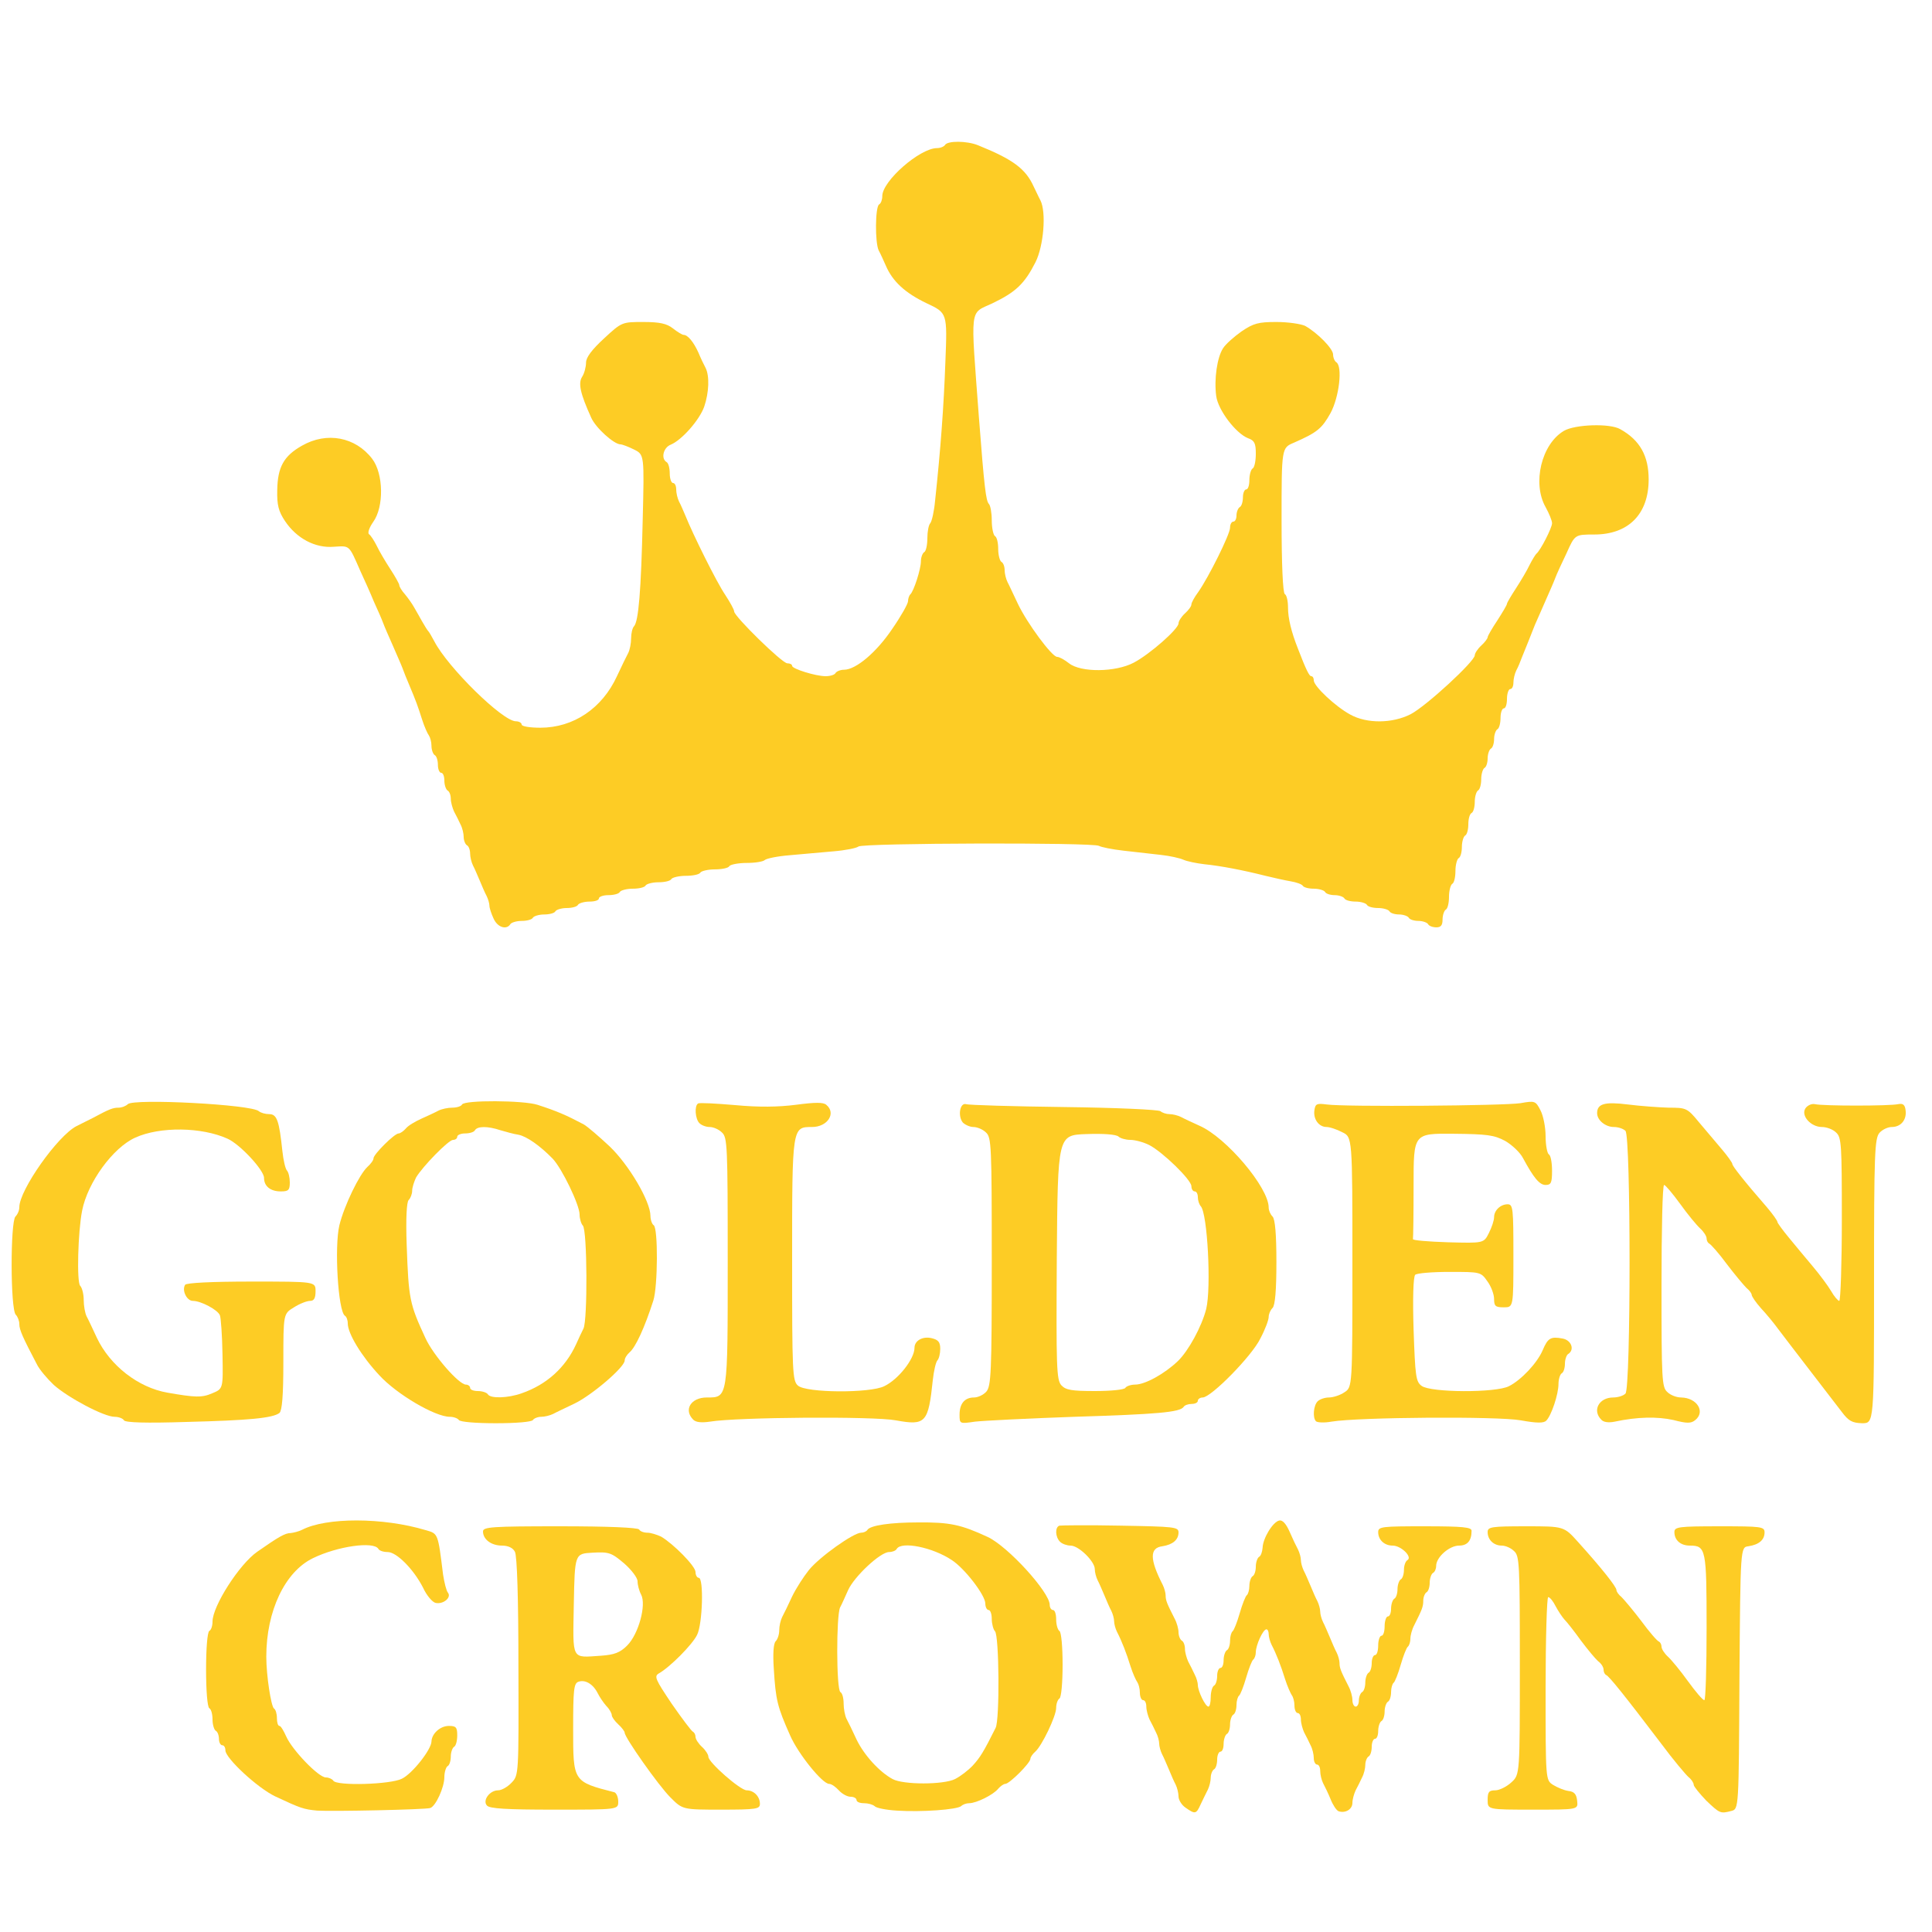 <svg xmlns="http://www.w3.org/2000/svg" width="600" height="600" viewBox="0 0 6000 6000"><g fill="rgb(253,204,37)"><g><path d="M 985 5623 c -42 -4 -51 -7 -130 -44 -55 -26 -155 -119 -155 -143 0 -9 -4 -16 -10 -16 -5 0 -10 -9 -10 -19 0 -11 -4 -23 -10 -26 -5 -3 -10 -19 -10 -35 0 -16 -4 -32 -10 -35 -6 -4 -10 -55 -10 -120 0 -65 4 -116 10 -120 6 -3 10 -16 10 -29 0 -48 83 -178 139 -217 66 -46 86 -58 104 -58 9 -1 25 -5 35 -10 75 -39 251 -39 384 1 39 11 38 9 54 138 4 25 10 50 15 56 12 15 -14 37 -38 32 -10 -2 -28 -23 -39 -47 -29 -57 -82 -111 -110 -111 -13 0 -26 -4 -29 -10 -15 -24 -127 -8 -203 29 -87 42 -145 164 -145 306 0 59 15 155 24 161 5 3 9 16 9 30 0 13 3 24 8 24 4 0 13 15 21 33 18 41 100 127 123 127 9 0 20 5 23 10 10 17 178 12 213 -6 32 -15 92 -91 92 -116 1 -24 27 -48 54 -48 22 0 26 4 26 29 0 17 -4 33 -10 36 -5 3 -10 17 -10 30 0 13 -4 27 -10 30 -5 3 -10 19 -10 34 0 32 -27 91 -44 96 -16 5 -304 11 -351 8 z "></path><path d="M 2785 5623 c -33 -2 -64 -8 -69 -14 -6 -5 -20 -9 -33 -9 -13 0 -23 -4 -23 -10 0 -5 -8 -10 -18 -10 -11 0 -27 -9 -37 -20 -10 -11 -23 -20 -30 -20 -21 0 -96 -93 -121 -150 -40 -90 -45 -110 -51 -209 -3 -45 -1 -77 6 -84 6 -6 11 -21 11 -34 0 -13 4 -31 9 -41 5 -9 19 -38 31 -64 12 -25 36 -62 52 -82 33 -41 139 -116 162 -116 8 0 17 -4 20 -9 9 -14 73 -23 156 -23 100 -1 135 7 217 45 63 29 193 172 193 211 0 9 5 16 10 16 6 0 10 13 10 29 0 17 5 33 10 36 6 3 10 50 10 105 0 55 -4 102 -10 105 -5 3 -10 16 -10 29 0 26 -45 119 -65 136 -8 7 -15 17 -15 22 0 13 -65 78 -78 78 -5 0 -15 7 -22 15 -15 19 -68 45 -90 45 -9 0 -20 4 -25 9 -13 11 -122 19 -200 14 z  m 181 -98 c 16 -8 41 -27 55 -42 23 -25 34 -43 71 -117 13 -25 11 -287 -2 -300 -5 -5 -10 -23 -10 -38 0 -15 -4 -28 -10 -28 -5 0 -10 -9 -10 -20 0 -26 -64 -109 -104 -135 -60 -40 -156 -59 -171 -35 -3 6 -14 10 -24 10 -27 0 -108 76 -127 118 -9 20 -20 45 -25 54 -12 24 -12 255 1 263 6 3 10 19 10 36 0 16 4 37 9 47 5 9 19 38 31 64 23 48 71 101 112 123 33 18 158 18 194 0 z "></path><path d="M 3682 5614 c -12 -8 -22 -24 -22 -35 0 -10 -4 -27 -9 -37 -5 -9 -14 -30 -21 -47 -7 -16 -16 -38 -21 -47 -5 -10 -9 -25 -9 -33 0 -8 -4 -24 -10 -35 -5 -11 -14 -29 -20 -40 -5 -11 -10 -29 -10 -40 0 -11 -4 -20 -10 -20 -5 0 -10 -10 -10 -23 0 -13 -4 -27 -8 -33 -4 -5 -14 -27 -21 -49 -13 -42 -27 -78 -42 -107 -5 -10 -9 -25 -9 -33 0 -8 -4 -23 -9 -33 -5 -9 -14 -30 -21 -47 -7 -16 -16 -38 -21 -47 -5 -10 -9 -25 -9 -35 0 -24 -50 -73 -75 -73 -11 0 -26 -5 -33 -12 -15 -15 -16 -45 -2 -50 5 -1 91 -2 190 0 167 3 180 4 180 21 0 23 -18 38 -50 43 -40 5 -40 40 1 120 5 10 9 25 9 33 0 15 4 25 28 72 7 13 12 32 12 42 0 11 5 23 10 26 6 3 10 15 10 26 0 10 5 28 10 39 6 11 15 29 20 40 6 11 10 26 10 33 0 18 23 67 33 67 4 0 7 -13 7 -29 0 -17 5 -33 10 -36 6 -3 10 -17 10 -31 0 -13 5 -24 10 -24 6 0 10 -11 10 -24 0 -14 5 -28 10 -31 6 -3 10 -17 10 -30 0 -13 4 -26 8 -29 4 -3 14 -28 22 -56 8 -28 18 -53 22 -56 4 -3 8 -16 8 -29 0 -13 5 -27 10 -30 6 -3 10 -17 10 -30 0 -13 5 -27 10 -30 6 -3 10 -16 11 -28 1 -30 32 -81 52 -85 10 -2 21 10 32 35 9 21 21 46 26 55 5 10 9 25 9 33 0 8 4 23 9 33 5 9 14 31 21 47 7 17 16 38 21 47 5 10 9 25 9 33 0 8 4 23 9 33 5 9 14 31 21 47 7 17 16 38 21 47 5 10 9 25 9 33 0 15 4 25 28 72 7 13 12 32 12 43 0 11 5 20 10 20 6 0 10 -9 10 -19 0 -11 5 -23 10 -26 6 -3 10 -17 10 -30 0 -13 5 -27 10 -30 6 -3 10 -17 10 -31 0 -13 5 -24 10 -24 6 0 10 -13 10 -30 0 -16 5 -30 10 -30 6 0 10 -13 10 -30 0 -16 5 -30 10 -30 6 0 10 -11 10 -24 0 -14 5 -28 10 -31 6 -3 10 -17 10 -30 0 -13 5 -27 10 -30 6 -3 10 -17 10 -30 0 -13 5 -27 11 -30 16 -10 -20 -45 -46 -45 -26 0 -45 -18 -45 -42 0 -17 12 -18 145 -18 119 0 145 3 145 14 0 31 -13 46 -39 46 -30 0 -71 36 -71 63 0 9 -4 19 -10 22 -5 3 -10 17 -10 30 0 13 -4 27 -10 30 -5 3 -10 15 -10 26 0 19 -4 28 -28 76 -7 13 -12 32 -12 42 0 11 -4 22 -8 25 -4 3 -14 28 -22 56 -8 28 -18 53 -22 56 -4 3 -8 16 -8 29 0 13 -4 27 -10 30 -5 3 -10 17 -10 30 0 13 -4 27 -10 30 -5 3 -10 17 -10 31 0 13 -4 24 -10 24 -5 0 -10 11 -10 24 0 14 -4 28 -10 31 -5 3 -10 15 -10 26 0 10 -4 28 -10 39 -5 11 -14 29 -20 40 -5 11 -10 28 -10 39 0 20 -22 33 -43 26 -7 -3 -18 -20 -25 -38 -7 -17 -18 -40 -23 -49 -5 -10 -9 -27 -9 -38 0 -11 -4 -20 -10 -20 -5 0 -10 -9 -10 -20 0 -11 -4 -29 -10 -40 -5 -11 -14 -29 -20 -40 -5 -11 -10 -29 -10 -40 0 -11 -4 -20 -10 -20 -5 0 -10 -10 -10 -23 0 -13 -4 -27 -8 -32 -4 -6 -14 -28 -21 -50 -13 -42 -27 -78 -42 -107 -5 -10 -9 -25 -9 -33 0 -8 -3 -15 -7 -15 -11 0 -33 50 -33 71 0 10 -4 20 -8 23 -4 3 -14 28 -22 56 -8 28 -18 53 -22 56 -4 3 -8 16 -8 29 0 13 -4 27 -10 30 -5 3 -10 17 -10 30 0 13 -4 27 -10 30 -5 3 -10 17 -10 31 0 13 -4 24 -10 24 -5 0 -10 11 -10 24 0 14 -4 28 -10 31 -5 3 -10 15 -10 26 0 10 -4 27 -9 37 -5 9 -14 29 -22 45 -14 31 -17 32 -47 11 z "></path><path d="M 5299 5592 c -21 -22 -39 -44 -39 -49 0 -6 -7 -17 -16 -24 -9 -8 -48 -54 -85 -104 -114 -150 -162 -210 -171 -213 -4 -2 -8 -9 -8 -17 0 -7 -7 -19 -17 -26 -9 -8 -33 -37 -54 -65 -20 -28 -43 -57 -51 -65 -7 -8 -19 -26 -27 -41 -8 -16 -18 -28 -23 -28 -4 0 -8 128 -8 284 0 284 0 284 23 299 13 8 34 17 48 19 18 2 25 10 27 31 3 27 3 27 -137 27 -141 0 -141 0 -141 -30 0 -25 4 -30 24 -30 12 0 35 -11 50 -25 26 -24 26 -24 26 -363 0 -316 -1 -340 -18 -355 -10 -10 -27 -17 -38 -17 -25 0 -44 -18 -44 -42 0 -16 11 -18 119 -18 118 0 118 0 162 49 73 81 119 139 119 149 0 5 7 15 16 22 8 8 36 41 61 74 25 34 50 63 55 64 4 2 8 9 8 16 0 7 9 21 20 31 11 10 39 44 62 76 24 33 46 59 51 59 4 0 7 -102 7 -226 0 -243 -2 -254 -52 -254 -29 0 -48 -17 -48 -42 0 -16 12 -18 140 -18 130 0 140 1 140 19 0 23 -17 38 -50 43 -25 3 -25 3 -28 409 -2 407 -2 407 -25 413 -34 9 -36 8 -78 -32 z "></path><path d="M 1512 5607 c -14 -16 9 -47 35 -47 11 0 30 -11 42 -24 22 -23 22 -25 21 -361 0 -206 -4 -345 -11 -356 -6 -12 -21 -19 -40 -19 -33 0 -59 -19 -59 -44 0 -14 28 -16 239 -16 149 0 242 4 246 10 3 6 15 10 26 10 10 0 29 6 42 12 39 23 107 92 107 110 0 10 5 18 10 18 16 0 12 143 -5 177 -15 31 -85 101 -119 120 -15 9 -11 18 40 94 32 46 62 86 66 87 4 2 8 9 8 16 0 7 9 21 20 31 11 10 20 24 20 31 0 17 99 104 119 104 22 0 41 19 41 42 0 16 -11 18 -120 18 -120 0 -120 0 -158 -38 -37 -37 -142 -186 -142 -201 0 -4 -9 -16 -20 -26 -11 -10 -20 -23 -20 -28 0 -6 -7 -19 -17 -29 -9 -10 -21 -28 -27 -40 -14 -28 -39 -43 -60 -35 -14 5 -16 26 -16 145 0 165 -1 165 128 198 6 2 12 15 12 29 0 25 0 25 -199 25 -147 0 -201 -3 -209 -13 z  m 436 -497 c 35 -35 60 -126 43 -158 -6 -11 -11 -30 -11 -41 0 -11 -19 -36 -42 -56 -39 -33 -47 -36 -98 -33 -55 3 -55 3 -58 160 -3 177 -9 166 84 160 43 -3 60 -10 82 -32 z "></path><path d="M 385 4411 c -3 -6 -17 -11 -29 -11 -33 0 -144 -59 -189 -99 -20 -19 -45 -48 -53 -65 -43 -82 -54 -106 -54 -124 0 -10 -5 -23 -11 -29 -17 -17 -17 -289 -1 -305 7 -7 12 -19 12 -29 0 -53 119 -222 178 -252 15 -7 37 -19 50 -25 52 -28 63 -32 80 -32 10 0 23 -5 29 -11 18 -18 386 1 407 22 6 5 20 9 32 9 24 0 31 20 41 115 3 28 9 54 14 60 5 5 9 22 9 37 0 24 -4 28 -28 28 -32 0 -52 -16 -52 -42 0 -24 -75 -105 -114 -122 -80 -36 -209 -38 -286 -3 -69 31 -148 139 -165 227 -13 66 -17 222 -6 233 6 6 11 26 11 44 0 18 4 41 9 51 5 9 19 39 32 67 41 86 128 154 219 170 86 15 107 16 139 2 34 -14 34 -14 32 -121 -1 -59 -5 -114 -8 -121 -6 -17 -59 -45 -84 -45 -19 0 -35 -33 -24 -50 4 -6 82 -10 206 -10 199 0 199 0 199 30 0 22 -5 30 -17 30 -10 0 -33 9 -50 20 -33 20 -33 20 -33 169 0 107 -4 151 -12 159 -21 16 -93 23 -290 28 -125 4 -188 2 -193 -5 z "></path><path d="M 1425 4410 c -3 -5 -16 -10 -28 -10 -46 0 -165 -70 -219 -129 -56 -60 -98 -130 -98 -161 0 -11 -4 -21 -9 -24 -21 -14 -33 -214 -17 -281 15 -61 62 -158 87 -181 11 -10 19 -21 19 -27 0 -12 65 -77 78 -77 5 0 15 -7 22 -15 7 -9 29 -22 49 -31 20 -9 44 -20 53 -25 10 -5 29 -9 42 -9 14 0 28 -4 31 -10 8 -14 190 -13 234 1 62 20 91 33 144 61 12 7 48 38 80 68 60 57 127 171 127 216 0 12 5 26 10 29 14 8 13 190 -1 234 -27 84 -55 145 -74 161 -8 7 -15 18 -15 25 0 21 -102 108 -156 134 -27 13 -57 27 -66 32 -10 5 -27 9 -37 9 -11 0 -23 5 -26 10 -4 6 -53 10 -115 10 -62 0 -111 -4 -115 -10 z  m 195 -83 c 78 -27 136 -80 169 -152 7 -16 18 -39 23 -49 13 -25 12 -306 -2 -320 -5 -5 -10 -21 -10 -34 0 -30 -55 -144 -84 -174 -38 -39 -80 -69 -106 -74 -14 -2 -39 -9 -56 -14 -39 -13 -71 -13 -79 0 -3 6 -17 10 -31 10 -13 0 -24 5 -24 10 0 6 -6 10 -13 10 -14 0 -95 83 -115 117 -6 13 -12 31 -12 41 0 10 -5 23 -11 29 -6 6 -9 56 -6 139 6 169 9 183 58 289 24 53 104 145 126 145 7 0 13 5 13 10 0 6 11 10 24 10 14 0 28 5 31 10 8 14 63 12 105 -3 z "></path><path d="M 2153 4409 c -31 -31 -7 -69 42 -69 66 0 65 5 65 -422 0 -360 -1 -386 -18 -401 -10 -10 -27 -17 -38 -17 -11 0 -25 -5 -32 -12 -13 -13 -16 -54 -4 -61 4 -3 56 0 115 5 75 7 134 6 189 -1 60 -8 85 -8 94 0 32 26 4 69 -44 69 -62 0 -62 -2 -62 412 0 350 1 376 18 391 25 23 224 24 268 2 44 -21 94 -85 94 -119 0 -23 26 -37 54 -30 20 5 26 12 26 33 0 15 -4 31 -9 36 -5 6 -11 33 -14 60 -14 134 -22 143 -115 126 -68 -13 -492 -10 -577 4 -27 4 -44 2 -52 -6 z "></path><path d="M 2980 4393 c 0 -34 16 -53 45 -53 12 0 29 -8 38 -18 15 -17 17 -59 17 -404 0 -360 -1 -386 -18 -401 -10 -10 -28 -17 -39 -17 -11 0 -26 -7 -33 -14 -16 -20 -9 -62 10 -57 8 3 146 7 305 9 160 2 294 8 299 13 6 5 18 9 28 9 10 0 26 4 36 9 9 5 35 17 57 27 83 36 215 192 215 254 0 9 5 21 12 28 8 8 12 55 12 142 0 87 -4 134 -12 142 -7 7 -12 19 -12 28 0 9 -11 39 -26 67 -26 54 -153 183 -179 183 -8 0 -15 5 -15 10 0 6 -9 10 -19 10 -11 0 -22 4 -25 9 -11 17 -82 23 -341 31 -143 5 -281 12 -307 15 -48 7 -48 7 -48 -22 z  m 515 -83 c 3 -5 17 -10 30 -10 31 0 91 -33 133 -73 33 -32 74 -107 88 -162 16 -66 4 -297 -17 -319 -5 -6 -9 -18 -9 -28 0 -10 -4 -18 -10 -18 -5 0 -10 -7 -10 -16 0 -20 -90 -107 -131 -128 -18 -9 -44 -16 -59 -16 -14 0 -31 -5 -36 -10 -7 -7 -47 -10 -100 -8 -89 3 -89 3 -92 382 -2 342 -1 381 14 398 14 15 32 18 105 18 48 0 91 -4 94 -10 z "></path><path d="M 4087 4414 c -11 -11 -8 -49 5 -62 7 -7 23 -12 35 -12 13 0 35 -7 48 -16 25 -16 25 -16 25 -404 0 -389 0 -389 -32 -404 -17 -9 -39 -16 -48 -16 -24 0 -42 -24 -38 -52 3 -20 7 -22 38 -18 56 8 551 4 602 -4 45 -8 47 -7 62 22 9 17 16 53 16 81 0 27 5 53 10 56 6 3 10 26 10 51 0 37 -3 44 -20 44 -19 0 -37 -22 -70 -83 -9 -18 -35 -42 -56 -54 -34 -18 -55 -21 -161 -22 -123 -1 -123 -1 -123 159 0 88 -1 163 -2 168 -2 4 47 8 109 10 111 3 111 3 127 -29 9 -18 16 -39 16 -49 0 -21 20 -40 42 -40 17 0 18 13 18 160 0 160 0 160 -30 160 -26 0 -30 -4 -30 -26 0 -14 -9 -39 -21 -55 -20 -29 -22 -29 -118 -29 -53 0 -101 4 -106 9 -6 6 -8 75 -5 170 5 145 7 162 25 175 28 21 230 22 271 1 38 -19 88 -72 105 -112 16 -38 25 -43 62 -36 27 5 38 35 17 48 -5 3 -10 17 -10 30 0 13 -4 27 -10 30 -5 3 -10 18 -10 33 0 32 -22 98 -38 114 -8 8 -29 8 -79 -1 -70 -13 -503 -10 -588 4 -22 4 -43 3 -48 -1 z "></path><path d="M 4973 4409 c -29 -29 -7 -69 37 -69 14 0 31 -5 38 -12 17 -17 17 -799 0 -816 -7 -7 -23 -12 -36 -12 -26 0 -52 -21 -52 -43 0 -29 23 -36 95 -27 39 5 96 9 127 10 55 0 58 1 95 46 21 25 53 63 71 84 17 20 32 41 32 45 0 6 34 50 108 135 17 20 32 41 32 45 0 3 16 25 35 48 19 23 52 63 74 89 22 26 48 61 58 78 9 16 21 30 25 30 4 0 8 -114 8 -253 0 -233 -1 -255 -18 -270 -10 -10 -30 -17 -44 -17 -34 0 -66 -35 -51 -58 6 -9 19 -15 29 -13 25 6 233 6 259 0 15 -3 21 2 23 19 4 29 -14 52 -43 52 -12 0 -29 8 -38 18 -15 17 -17 63 -17 460 0 442 0 442 -37 442 -31 -1 -42 -7 -63 -35 -14 -18 -59 -77 -100 -130 -41 -53 -85 -111 -98 -128 -13 -18 -37 -47 -53 -64 -16 -18 -29 -37 -29 -42 0 -4 -7 -14 -16 -21 -8 -8 -36 -41 -61 -74 -25 -34 -50 -62 -55 -64 -4 -2 -8 -9 -8 -16 0 -7 -9 -21 -20 -31 -11 -10 -39 -44 -62 -76 -24 -33 -46 -59 -50 -59 -5 0 -8 141 -8 313 0 291 1 315 18 330 10 10 29 17 43 17 49 1 76 44 44 70 -13 11 -26 11 -68 0 -50 -11 -112 -10 -182 5 -19 4 -35 2 -42 -6 z "></path><path d="M 1533 2853 c -7 -15 -13 -33 -13 -40 0 -7 -4 -21 -9 -31 -5 -9 -14 -30 -21 -47 -7 -16 -16 -38 -21 -47 -5 -10 -9 -27 -9 -37 0 -11 -4 -23 -10 -26 -5 -3 -10 -15 -10 -26 0 -10 -4 -28 -10 -39 -5 -11 -14 -29 -20 -40 -5 -11 -10 -29 -10 -39 0 -11 -4 -23 -10 -26 -5 -3 -10 -17 -10 -31 0 -13 -4 -24 -10 -24 -5 0 -10 -11 -10 -24 0 -14 -4 -28 -10 -31 -5 -3 -10 -16 -10 -29 0 -12 -4 -26 -8 -32 -4 -5 -14 -27 -21 -49 -13 -41 -19 -58 -41 -110 -7 -16 -16 -39 -20 -50 -4 -11 -18 -42 -30 -70 -12 -27 -26 -59 -30 -70 -4 -11 -17 -41 -29 -67 -11 -27 -30 -69 -42 -95 -36 -82 -32 -78 -82 -75 -58 5 -116 -26 -152 -80 -20 -30 -25 -50 -24 -95 1 -72 20 -107 77 -139 77 -44 166 -27 218 41 35 46 37 149 3 196 -12 17 -18 34 -13 38 5 3 16 20 24 36 8 17 27 49 42 72 15 23 28 46 28 50 0 5 8 18 18 29 9 11 22 29 28 40 6 10 17 30 25 44 8 14 16 27 19 30 3 3 11 17 19 32 42 81 212 248 253 248 10 0 18 5 18 10 0 6 26 10 58 10 103 0 192 -60 238 -160 14 -30 30 -63 35 -72 5 -10 9 -30 9 -46 0 -15 4 -32 9 -37 14 -15 22 -110 27 -331 5 -202 5 -202 -27 -218 -18 -9 -37 -16 -42 -16 -20 0 -77 -51 -91 -83 -34 -75 -41 -107 -28 -127 7 -11 12 -31 12 -44 0 -16 18 -40 56 -75 55 -51 56 -51 122 -51 51 0 73 5 92 20 14 11 29 20 33 20 13 0 31 22 46 55 7 17 17 38 22 47 13 25 11 77 -4 121 -15 42 -70 104 -104 118 -23 9 -31 43 -13 54 6 3 10 19 10 36 0 16 5 29 10 29 6 0 10 9 10 20 0 11 4 28 9 38 5 9 13 28 19 42 24 60 98 209 124 247 15 23 28 46 28 52 0 15 149 161 165 161 8 0 15 3 15 8 0 9 73 32 104 32 14 0 28 -4 31 -10 3 -5 15 -10 26 -10 37 0 101 -54 150 -127 27 -39 49 -78 49 -86 0 -7 3 -17 7 -21 11 -10 33 -79 33 -103 0 -12 5 -25 10 -28 6 -3 10 -23 10 -44 0 -20 4 -41 9 -46 5 -6 12 -37 15 -70 17 -158 27 -293 32 -432 6 -151 6 -151 -58 -181 -67 -32 -106 -68 -127 -117 -7 -16 -17 -38 -22 -47 -12 -24 -11 -135 1 -143 6 -3 10 -15 10 -26 0 -47 117 -149 170 -149 11 0 22 -5 25 -10 8 -13 67 -13 102 1 109 44 148 73 173 128 7 14 16 34 21 43 19 37 10 142 -15 192 -34 67 -61 93 -134 128 -72 34 -68 3 -42 353 17 222 22 260 31 270 5 5 9 28 9 51 0 24 5 46 10 49 6 3 10 21 10 40 0 19 5 37 10 40 6 3 10 15 10 26 0 10 4 27 9 37 5 9 19 40 32 67 29 61 106 165 122 165 7 0 23 9 37 20 37 29 144 28 201 -2 51 -27 139 -105 139 -122 0 -7 9 -21 20 -31 11 -10 20 -22 20 -28 0 -5 9 -22 21 -38 33 -47 99 -180 99 -200 0 -11 5 -19 10 -19 6 0 10 -9 10 -19 0 -11 5 -23 10 -26 6 -3 10 -17 10 -31 0 -13 5 -24 10 -24 6 0 10 -13 10 -29 0 -17 5 -33 10 -36 6 -3 10 -24 10 -46 0 -32 -4 -41 -24 -48 -38 -15 -93 -87 -99 -131 -7 -53 3 -120 21 -148 8 -13 34 -36 58 -53 37 -25 52 -29 108 -29 37 0 76 6 89 12 39 22 87 71 87 89 0 10 5 21 10 24 20 13 9 108 -18 158 -27 48 -41 60 -114 92 -38 16 -38 16 -38 240 0 138 4 226 10 230 6 3 10 22 10 42 0 33 10 75 31 128 25 65 35 85 41 85 5 0 8 6 8 13 0 18 67 81 113 106 52 29 131 28 188 -1 48 -25 199 -164 199 -183 0 -6 9 -20 20 -30 11 -10 20 -22 20 -26 0 -4 14 -28 30 -52 16 -25 30 -48 30 -52 0 -3 13 -25 28 -48 15 -23 34 -55 42 -72 8 -16 18 -32 21 -35 13 -10 49 -81 49 -95 0 -8 -9 -30 -20 -50 -42 -74 -13 -196 57 -237 34 -20 143 -24 175 -5 61 34 88 83 88 156 0 108 -63 171 -169 171 -60 0 -60 0 -86 58 -15 31 -31 66 -35 77 -4 11 -18 43 -30 70 -12 28 -27 61 -33 75 -16 41 -29 73 -40 100 -5 14 -13 33 -18 42 -5 10 -9 27 -9 38 0 11 -4 20 -10 20 -5 0 -10 14 -10 30 0 17 -4 30 -10 30 -5 0 -10 13 -10 29 0 17 -4 33 -10 36 -5 3 -10 17 -10 30 0 13 -4 27 -10 30 -5 3 -10 17 -10 30 0 13 -4 27 -10 30 -5 3 -10 19 -10 35 0 16 -4 32 -10 35 -5 3 -10 19 -10 35 0 16 -4 32 -10 35 -6 3 -10 19 -10 35 0 16 -4 32 -10 35 -5 3 -10 19 -10 35 0 16 -4 32 -10 35 -5 3 -10 21 -10 40 0 19 -4 37 -10 40 -5 3 -10 21 -10 40 0 19 -4 37 -10 40 -5 3 -10 17 -10 31 0 17 -5 24 -19 24 -11 0 -23 -4 -26 -10 -3 -5 -17 -10 -30 -10 -13 0 -27 -4 -30 -10 -3 -5 -17 -10 -30 -10 -13 0 -27 -4 -30 -10 -3 -5 -19 -10 -35 -10 -16 0 -32 -4 -35 -10 -3 -5 -19 -10 -35 -10 -16 0 -32 -4 -35 -10 -3 -5 -17 -10 -30 -10 -13 0 -27 -4 -30 -10 -3 -5 -19 -10 -35 -10 -16 0 -31 -4 -34 -9 -3 -5 -20 -11 -38 -14 -18 -3 -53 -11 -78 -17 -67 -17 -139 -31 -190 -36 -25 -3 -54 -9 -65 -14 -11 -5 -42 -12 -70 -15 -27 -3 -79 -9 -115 -13 -36 -4 -70 -11 -77 -15 -17 -11 -733 -9 -747 2 -6 5 -41 12 -78 15 -38 3 -98 9 -135 12 -38 3 -72 10 -78 15 -5 5 -30 9 -56 9 -26 0 -51 5 -54 10 -3 6 -24 10 -45 10 -21 0 -42 5 -45 10 -3 6 -24 10 -45 10 -21 0 -42 5 -45 10 -3 6 -21 10 -40 10 -19 0 -37 5 -40 10 -3 6 -21 10 -40 10 -19 0 -37 5 -40 10 -3 6 -19 10 -36 10 -16 0 -29 5 -29 10 0 6 -13 10 -29 10 -17 0 -33 5 -36 10 -3 6 -19 10 -35 10 -16 0 -32 5 -35 10 -3 6 -19 10 -35 10 -16 0 -32 5 -35 10 -3 6 -19 10 -35 10 -16 0 -32 5 -35 10 -12 19 -40 10 -52 -17 z "></path></g></g></svg>